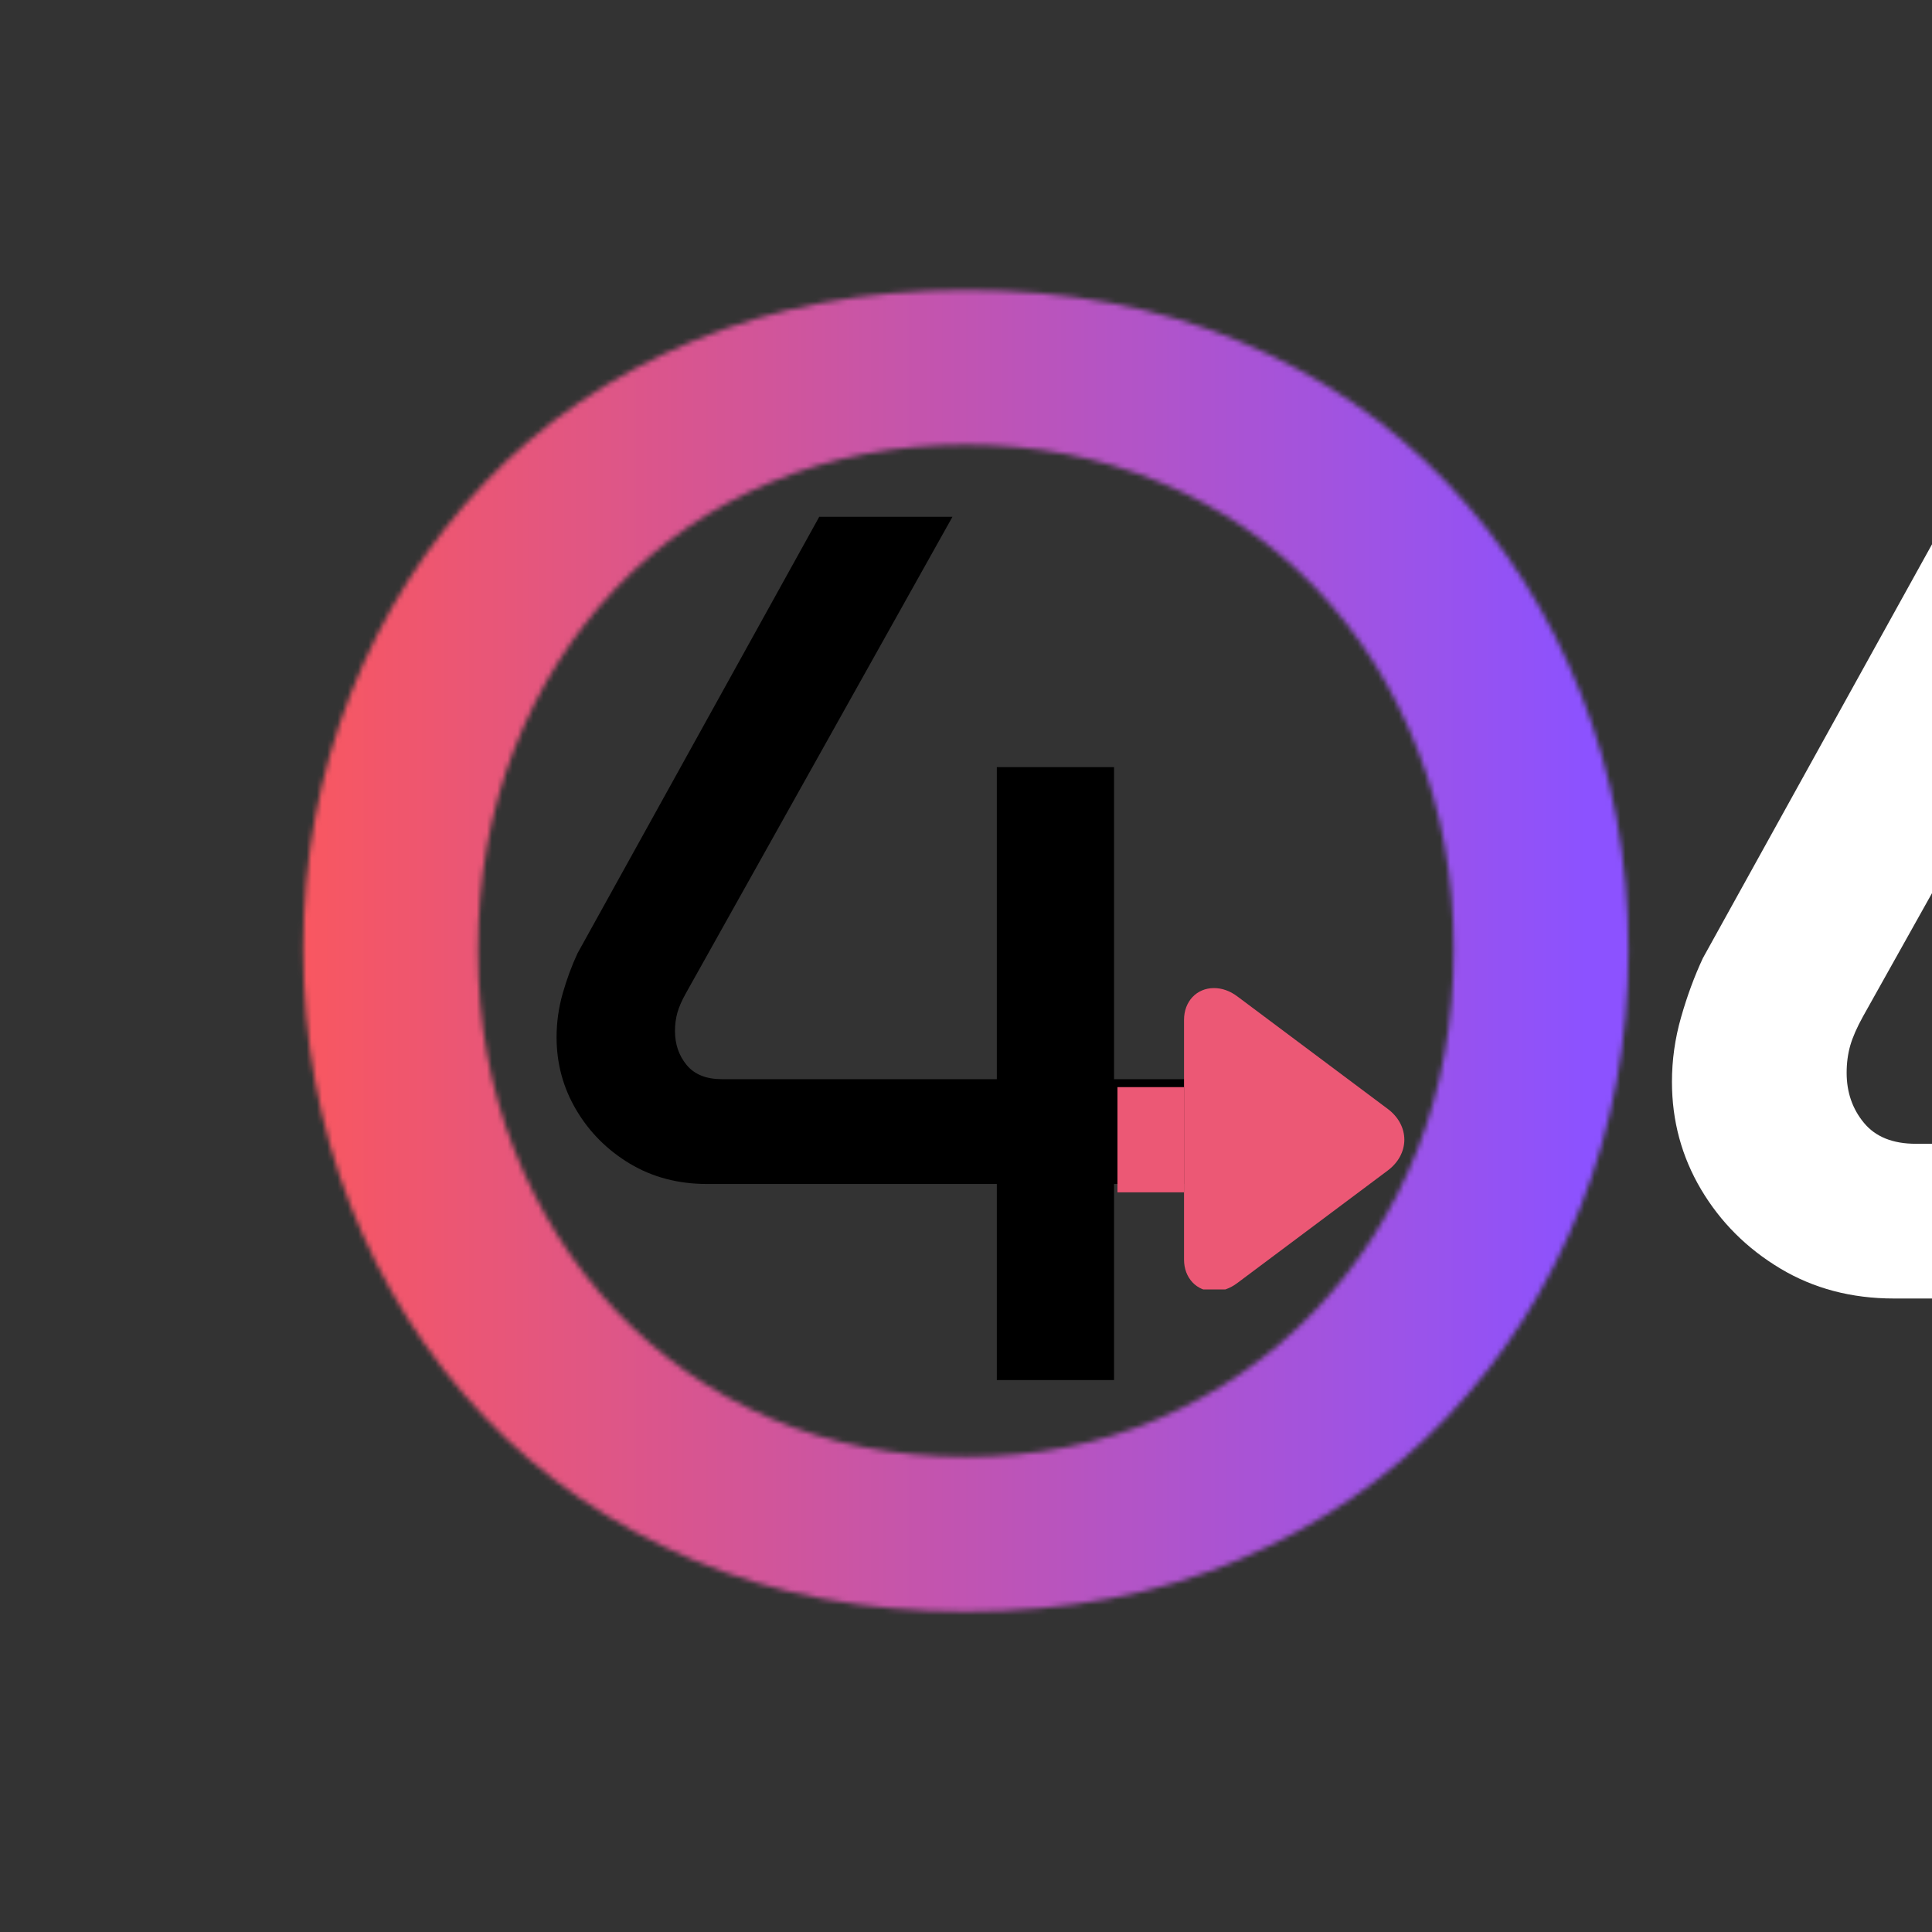 <svg xmlns="http://www.w3.org/2000/svg" xmlns:xlink="http://www.w3.org/1999/xlink" width="500" zoomAndPan="magnify" viewBox="0 0 375 375" height="500" preserveAspectRatio="xMidYMid meet" version="1.0"><rect x="0" y="0" width="375" height="375" fill="#333333" stroke="none"/><defs><filter x="0%" y="0%" width="100%" height="100%" id="06bea7c767"><feColorMatrix values="0 0 0 0 1 0 0 0 0 1 0 0 0 0 1 0 0 0 1 0" color-interpolation-filters="sRGB"/></filter><g/><clipPath id="4a5e76265b"><path d="M 324 60 L 375 60 L 375 309 L 324 309 Z M 324 60 " clip-rule="nonzero"/></clipPath><clipPath id="dd2071b7ad"><path d="M 0 0 L 375 0 L 375 375 L 0 375 Z M 0 0 " clip-rule="nonzero"/></clipPath><linearGradient x1="58.167" gradientTransform="matrix(3.605, 0, 0, 3.599, -209.674, 34.526)" y1="42" x2="162.198" gradientUnits="userSpaceOnUse" y2="42" id="d5d051d67b"><stop stop-opacity="1" stop-color="rgb(100%, 34.119%, 34.119%)" offset="0"/><stop stop-opacity="1" stop-color="rgb(100%, 34.119%, 34.119%)" offset="0.062"/><stop stop-opacity="1" stop-color="rgb(100%, 34.119%, 34.119%)" offset="0.094"/><stop stop-opacity="1" stop-color="rgb(100%, 34.119%, 34.119%)" offset="0.109"/><stop stop-opacity="1" stop-color="rgb(100%, 34.119%, 34.119%)" offset="0.117"/><stop stop-opacity="1" stop-color="rgb(99.75%, 34.108%, 34.483%)" offset="0.121"/><stop stop-opacity="1" stop-color="rgb(99.5%, 34.097%, 34.85%)" offset="0.125"/><stop stop-opacity="1" stop-color="rgb(99.249%, 34.087%, 35.214%)" offset="0.129"/><stop stop-opacity="1" stop-color="rgb(98.999%, 34.076%, 35.58%)" offset="0.133"/><stop stop-opacity="1" stop-color="rgb(98.749%, 34.065%, 35.945%)" offset="0.137"/><stop stop-opacity="1" stop-color="rgb(98.499%, 34.055%, 36.311%)" offset="0.141"/><stop stop-opacity="1" stop-color="rgb(98.248%, 34.042%, 36.676%)" offset="0.145"/><stop stop-opacity="1" stop-color="rgb(97.998%, 34.032%, 37.042%)" offset="0.148"/><stop stop-opacity="1" stop-color="rgb(97.748%, 34.021%, 37.407%)" offset="0.152"/><stop stop-opacity="1" stop-color="rgb(97.499%, 34.01%, 37.773%)" offset="0.156"/><stop stop-opacity="1" stop-color="rgb(97.249%, 34%, 38.138%)" offset="0.16"/><stop stop-opacity="1" stop-color="rgb(96.999%, 33.989%, 38.503%)" offset="0.164"/><stop stop-opacity="1" stop-color="rgb(96.748%, 33.978%, 38.867%)" offset="0.168"/><stop stop-opacity="1" stop-color="rgb(96.498%, 33.968%, 39.233%)" offset="0.172"/><stop stop-opacity="1" stop-color="rgb(96.248%, 33.955%, 39.598%)" offset="0.176"/><stop stop-opacity="1" stop-color="rgb(95.998%, 33.945%, 39.964%)" offset="0.18"/><stop stop-opacity="1" stop-color="rgb(95.747%, 33.934%, 40.329%)" offset="0.184"/><stop stop-opacity="1" stop-color="rgb(95.497%, 33.923%, 40.695%)" offset="0.188"/><stop stop-opacity="1" stop-color="rgb(95.247%, 33.913%, 41.06%)" offset="0.191"/><stop stop-opacity="1" stop-color="rgb(94.997%, 33.902%, 41.426%)" offset="0.195"/><stop stop-opacity="1" stop-color="rgb(94.746%, 33.891%, 41.791%)" offset="0.199"/><stop stop-opacity="1" stop-color="rgb(94.496%, 33.881%, 42.157%)" offset="0.203"/><stop stop-opacity="1" stop-color="rgb(94.246%, 33.868%, 42.522%)" offset="0.207"/><stop stop-opacity="1" stop-color="rgb(93.996%, 33.858%, 42.888%)" offset="0.211"/><stop stop-opacity="1" stop-color="rgb(93.745%, 33.847%, 43.253%)" offset="0.215"/><stop stop-opacity="1" stop-color="rgb(93.497%, 33.836%, 43.619%)" offset="0.219"/><stop stop-opacity="1" stop-color="rgb(93.246%, 33.826%, 43.983%)" offset="0.223"/><stop stop-opacity="1" stop-color="rgb(92.996%, 33.815%, 44.35%)" offset="0.227"/><stop stop-opacity="1" stop-color="rgb(92.746%, 33.804%, 44.714%)" offset="0.23"/><stop stop-opacity="1" stop-color="rgb(92.496%, 33.794%, 45.081%)" offset="0.234"/><stop stop-opacity="1" stop-color="rgb(92.245%, 33.781%, 45.445%)" offset="0.238"/><stop stop-opacity="1" stop-color="rgb(91.995%, 33.771%, 45.811%)" offset="0.242"/><stop stop-opacity="1" stop-color="rgb(91.745%, 33.76%, 46.176%)" offset="0.246"/><stop stop-opacity="1" stop-color="rgb(91.495%, 33.749%, 46.542%)" offset="0.25"/><stop stop-opacity="1" stop-color="rgb(91.245%, 33.739%, 46.907%)" offset="0.254"/><stop stop-opacity="1" stop-color="rgb(90.994%, 33.728%, 47.273%)" offset="0.258"/><stop stop-opacity="1" stop-color="rgb(90.744%, 33.717%, 47.638%)" offset="0.262"/><stop stop-opacity="1" stop-color="rgb(90.494%, 33.707%, 48.004%)" offset="0.266"/><stop stop-opacity="1" stop-color="rgb(90.244%, 33.694%, 48.369%)" offset="0.27"/><stop stop-opacity="1" stop-color="rgb(89.993%, 33.684%, 48.735%)" offset="0.273"/><stop stop-opacity="1" stop-color="rgb(89.743%, 33.673%, 49.1%)" offset="0.277"/><stop stop-opacity="1" stop-color="rgb(89.494%, 33.662%, 49.466%)" offset="0.281"/><stop stop-opacity="1" stop-color="rgb(89.244%, 33.652%, 49.831%)" offset="0.285"/><stop stop-opacity="1" stop-color="rgb(88.994%, 33.641%, 50.197%)" offset="0.289"/><stop stop-opacity="1" stop-color="rgb(88.744%, 33.63%, 50.562%)" offset="0.293"/><stop stop-opacity="1" stop-color="rgb(88.493%, 33.62%, 50.928%)" offset="0.297"/><stop stop-opacity="1" stop-color="rgb(88.243%, 33.607%, 51.292%)" offset="0.301"/><stop stop-opacity="1" stop-color="rgb(87.993%, 33.597%, 51.657%)" offset="0.305"/><stop stop-opacity="1" stop-color="rgb(87.743%, 33.586%, 52.022%)" offset="0.309"/><stop stop-opacity="1" stop-color="rgb(87.492%, 33.575%, 52.388%)" offset="0.312"/><stop stop-opacity="1" stop-color="rgb(87.242%, 33.565%, 52.753%)" offset="0.316"/><stop stop-opacity="1" stop-color="rgb(86.992%, 33.554%, 53.119%)" offset="0.32"/><stop stop-opacity="1" stop-color="rgb(86.742%, 33.543%, 53.484%)" offset="0.324"/><stop stop-opacity="1" stop-color="rgb(86.491%, 33.533%, 53.85%)" offset="0.328"/><stop stop-opacity="1" stop-color="rgb(86.241%, 33.521%, 54.214%)" offset="0.332"/><stop stop-opacity="1" stop-color="rgb(85.991%, 33.51%, 54.581%)" offset="0.336"/><stop stop-opacity="1" stop-color="rgb(85.741%, 33.499%, 54.945%)" offset="0.34"/><stop stop-opacity="1" stop-color="rgb(85.492%, 33.488%, 55.312%)" offset="0.344"/><stop stop-opacity="1" stop-color="rgb(85.242%, 33.478%, 55.676%)" offset="0.348"/><stop stop-opacity="1" stop-color="rgb(84.991%, 33.467%, 56.042%)" offset="0.352"/><stop stop-opacity="1" stop-color="rgb(84.741%, 33.456%, 56.407%)" offset="0.355"/><stop stop-opacity="1" stop-color="rgb(84.491%, 33.446%, 56.773%)" offset="0.359"/><stop stop-opacity="1" stop-color="rgb(84.241%, 33.434%, 57.138%)" offset="0.363"/><stop stop-opacity="1" stop-color="rgb(83.99%, 33.423%, 57.504%)" offset="0.367"/><stop stop-opacity="1" stop-color="rgb(83.74%, 33.412%, 57.869%)" offset="0.371"/><stop stop-opacity="1" stop-color="rgb(83.49%, 33.401%, 58.235%)" offset="0.375"/><stop stop-opacity="1" stop-color="rgb(83.24%, 33.391%, 58.6%)" offset="0.379"/><stop stop-opacity="1" stop-color="rgb(82.99%, 33.38%, 58.966%)" offset="0.383"/><stop stop-opacity="1" stop-color="rgb(82.739%, 33.369%, 59.331%)" offset="0.387"/><stop stop-opacity="1" stop-color="rgb(82.489%, 33.359%, 59.697%)" offset="0.391"/><stop stop-opacity="1" stop-color="rgb(82.239%, 33.347%, 60.062%)" offset="0.395"/><stop stop-opacity="1" stop-color="rgb(81.989%, 33.336%, 60.428%)" offset="0.398"/><stop stop-opacity="1" stop-color="rgb(81.738%, 33.325%, 60.793%)" offset="0.402"/><stop stop-opacity="1" stop-color="rgb(81.49%, 33.315%, 61.159%)" offset="0.406"/><stop stop-opacity="1" stop-color="rgb(81.239%, 33.304%, 61.523%)" offset="0.41"/><stop stop-opacity="1" stop-color="rgb(80.989%, 33.293%, 61.89%)" offset="0.414"/><stop stop-opacity="1" stop-color="rgb(80.739%, 33.282%, 62.254%)" offset="0.418"/><stop stop-opacity="1" stop-color="rgb(80.489%, 33.272%, 62.621%)" offset="0.422"/><stop stop-opacity="1" stop-color="rgb(80.238%, 33.26%, 62.985%)" offset="0.426"/><stop stop-opacity="1" stop-color="rgb(79.988%, 33.249%, 63.351%)" offset="0.43"/><stop stop-opacity="1" stop-color="rgb(79.738%, 33.238%, 63.716%)" offset="0.434"/><stop stop-opacity="1" stop-color="rgb(79.488%, 33.228%, 64.082%)" offset="0.438"/><stop stop-opacity="1" stop-color="rgb(79.237%, 33.217%, 64.447%)" offset="0.441"/><stop stop-opacity="1" stop-color="rgb(78.987%, 33.206%, 64.812%)" offset="0.445"/><stop stop-opacity="1" stop-color="rgb(78.737%, 33.195%, 65.176%)" offset="0.449"/><stop stop-opacity="1" stop-color="rgb(78.487%, 33.185%, 65.543%)" offset="0.453"/><stop stop-opacity="1" stop-color="rgb(78.236%, 33.173%, 65.907%)" offset="0.457"/><stop stop-opacity="1" stop-color="rgb(77.986%, 33.162%, 66.273%)" offset="0.461"/><stop stop-opacity="1" stop-color="rgb(77.736%, 33.151%, 66.638%)" offset="0.465"/><stop stop-opacity="1" stop-color="rgb(77.487%, 33.141%, 67.004%)" offset="0.469"/><stop stop-opacity="1" stop-color="rgb(77.237%, 33.13%, 67.369%)" offset="0.473"/><stop stop-opacity="1" stop-color="rgb(76.987%, 33.119%, 67.735%)" offset="0.477"/><stop stop-opacity="1" stop-color="rgb(76.736%, 33.109%, 68.1%)" offset="0.48"/><stop stop-opacity="1" stop-color="rgb(76.486%, 33.098%, 68.466%)" offset="0.484"/><stop stop-opacity="1" stop-color="rgb(76.236%, 33.086%, 68.831%)" offset="0.488"/><stop stop-opacity="1" stop-color="rgb(75.986%, 33.075%, 69.197%)" offset="0.492"/><stop stop-opacity="1" stop-color="rgb(75.735%, 33.064%, 69.562%)" offset="0.496"/><stop stop-opacity="1" stop-color="rgb(75.485%, 33.054%, 69.928%)" offset="0.5"/><stop stop-opacity="1" stop-color="rgb(75.235%, 33.043%, 70.293%)" offset="0.504"/><stop stop-opacity="1" stop-color="rgb(74.985%, 33.032%, 70.659%)" offset="0.508"/><stop stop-opacity="1" stop-color="rgb(74.734%, 33.022%, 71.024%)" offset="0.512"/><stop stop-opacity="1" stop-color="rgb(74.484%, 33.011%, 71.39%)" offset="0.516"/><stop stop-opacity="1" stop-color="rgb(74.234%, 32.999%, 71.754%)" offset="0.52"/><stop stop-opacity="1" stop-color="rgb(73.984%, 32.988%, 72.121%)" offset="0.523"/><stop stop-opacity="1" stop-color="rgb(73.734%, 32.977%, 72.485%)" offset="0.527"/><stop stop-opacity="1" stop-color="rgb(73.485%, 32.967%, 72.852%)" offset="0.531"/><stop stop-opacity="1" stop-color="rgb(73.235%, 32.956%, 73.216%)" offset="0.535"/><stop stop-opacity="1" stop-color="rgb(72.984%, 32.945%, 73.582%)" offset="0.539"/><stop stop-opacity="1" stop-color="rgb(72.734%, 32.935%, 73.947%)" offset="0.543"/><stop stop-opacity="1" stop-color="rgb(72.484%, 32.924%, 74.313%)" offset="0.547"/><stop stop-opacity="1" stop-color="rgb(72.234%, 32.912%, 74.678%)" offset="0.551"/><stop stop-opacity="1" stop-color="rgb(71.983%, 32.901%, 75.044%)" offset="0.555"/><stop stop-opacity="1" stop-color="rgb(71.733%, 32.89%, 75.409%)" offset="0.559"/><stop stop-opacity="1" stop-color="rgb(71.483%, 32.88%, 75.775%)" offset="0.562"/><stop stop-opacity="1" stop-color="rgb(71.233%, 32.869%, 76.14%)" offset="0.566"/><stop stop-opacity="1" stop-color="rgb(70.982%, 32.858%, 76.506%)" offset="0.57"/><stop stop-opacity="1" stop-color="rgb(70.732%, 32.848%, 76.871%)" offset="0.574"/><stop stop-opacity="1" stop-color="rgb(70.482%, 32.837%, 77.235%)" offset="0.578"/><stop stop-opacity="1" stop-color="rgb(70.232%, 32.825%, 77.6%)" offset="0.582"/><stop stop-opacity="1" stop-color="rgb(69.981%, 32.814%, 77.966%)" offset="0.586"/><stop stop-opacity="1" stop-color="rgb(69.731%, 32.803%, 78.331%)" offset="0.59"/><stop stop-opacity="1" stop-color="rgb(69.482%, 32.793%, 78.697%)" offset="0.594"/><stop stop-opacity="1" stop-color="rgb(69.232%, 32.782%, 79.062%)" offset="0.598"/><stop stop-opacity="1" stop-color="rgb(68.982%, 32.771%, 79.428%)" offset="0.602"/><stop stop-opacity="1" stop-color="rgb(68.732%, 32.761%, 79.793%)" offset="0.605"/><stop stop-opacity="1" stop-color="rgb(68.481%, 32.75%, 80.159%)" offset="0.609"/><stop stop-opacity="1" stop-color="rgb(68.231%, 32.738%, 80.524%)" offset="0.613"/><stop stop-opacity="1" stop-color="rgb(67.981%, 32.727%, 80.89%)" offset="0.617"/><stop stop-opacity="1" stop-color="rgb(67.731%, 32.716%, 81.255%)" offset="0.621"/><stop stop-opacity="1" stop-color="rgb(67.48%, 32.706%, 81.621%)" offset="0.625"/><stop stop-opacity="1" stop-color="rgb(67.23%, 32.695%, 81.985%)" offset="0.629"/><stop stop-opacity="1" stop-color="rgb(66.98%, 32.684%, 82.352%)" offset="0.633"/><stop stop-opacity="1" stop-color="rgb(66.73%, 32.674%, 82.716%)" offset="0.637"/><stop stop-opacity="1" stop-color="rgb(66.479%, 32.663%, 83.083%)" offset="0.641"/><stop stop-opacity="1" stop-color="rgb(66.229%, 32.651%, 83.447%)" offset="0.645"/><stop stop-opacity="1" stop-color="rgb(65.979%, 32.64%, 83.813%)" offset="0.648"/><stop stop-opacity="1" stop-color="rgb(65.729%, 32.629%, 84.178%)" offset="0.652"/><stop stop-opacity="1" stop-color="rgb(65.48%, 32.619%, 84.544%)" offset="0.656"/><stop stop-opacity="1" stop-color="rgb(65.23%, 32.608%, 84.909%)" offset="0.66"/><stop stop-opacity="1" stop-color="rgb(64.98%, 32.597%, 85.275%)" offset="0.664"/><stop stop-opacity="1" stop-color="rgb(64.729%, 32.587%, 85.64%)" offset="0.668"/><stop stop-opacity="1" stop-color="rgb(64.479%, 32.576%, 86.006%)" offset="0.672"/><stop stop-opacity="1" stop-color="rgb(64.229%, 32.564%, 86.371%)" offset="0.676"/><stop stop-opacity="1" stop-color="rgb(63.979%, 32.553%, 86.737%)" offset="0.68"/><stop stop-opacity="1" stop-color="rgb(63.728%, 32.542%, 87.102%)" offset="0.684"/><stop stop-opacity="1" stop-color="rgb(63.478%, 32.532%, 87.468%)" offset="0.688"/><stop stop-opacity="1" stop-color="rgb(63.228%, 32.521%, 87.833%)" offset="0.691"/><stop stop-opacity="1" stop-color="rgb(62.978%, 32.51%, 88.199%)" offset="0.695"/><stop stop-opacity="1" stop-color="rgb(62.727%, 32.5%, 88.564%)" offset="0.699"/><stop stop-opacity="1" stop-color="rgb(62.477%, 32.489%, 88.93%)" offset="0.703"/><stop stop-opacity="1" stop-color="rgb(62.227%, 32.477%, 89.294%)" offset="0.707"/><stop stop-opacity="1" stop-color="rgb(61.977%, 32.466%, 89.661%)" offset="0.711"/><stop stop-opacity="1" stop-color="rgb(61.726%, 32.455%, 90.025%)" offset="0.715"/><stop stop-opacity="1" stop-color="rgb(61.478%, 32.445%, 90.39%)" offset="0.719"/><stop stop-opacity="1" stop-color="rgb(61.227%, 32.434%, 90.755%)" offset="0.723"/><stop stop-opacity="1" stop-color="rgb(60.977%, 32.423%, 91.121%)" offset="0.727"/><stop stop-opacity="1" stop-color="rgb(60.727%, 32.413%, 91.486%)" offset="0.73"/><stop stop-opacity="1" stop-color="rgb(60.477%, 32.402%, 91.852%)" offset="0.734"/><stop stop-opacity="1" stop-color="rgb(60.226%, 32.39%, 92.216%)" offset="0.738"/><stop stop-opacity="1" stop-color="rgb(59.976%, 32.379%, 92.583%)" offset="0.742"/><stop stop-opacity="1" stop-color="rgb(59.726%, 32.368%, 92.947%)" offset="0.746"/><stop stop-opacity="1" stop-color="rgb(59.476%, 32.358%, 93.314%)" offset="0.75"/><stop stop-opacity="1" stop-color="rgb(59.225%, 32.347%, 93.678%)" offset="0.754"/><stop stop-opacity="1" stop-color="rgb(58.975%, 32.336%, 94.044%)" offset="0.758"/><stop stop-opacity="1" stop-color="rgb(58.725%, 32.326%, 94.409%)" offset="0.762"/><stop stop-opacity="1" stop-color="rgb(58.475%, 32.315%, 94.775%)" offset="0.766"/><stop stop-opacity="1" stop-color="rgb(58.224%, 32.303%, 95.14%)" offset="0.77"/><stop stop-opacity="1" stop-color="rgb(57.974%, 32.292%, 95.506%)" offset="0.773"/><stop stop-opacity="1" stop-color="rgb(57.724%, 32.281%, 95.871%)" offset="0.777"/><stop stop-opacity="1" stop-color="rgb(57.475%, 32.271%, 96.237%)" offset="0.781"/><stop stop-opacity="1" stop-color="rgb(57.225%, 32.26%, 96.602%)" offset="0.785"/><stop stop-opacity="1" stop-color="rgb(56.975%, 32.249%, 96.968%)" offset="0.789"/><stop stop-opacity="1" stop-color="rgb(56.725%, 32.239%, 97.333%)" offset="0.793"/><stop stop-opacity="1" stop-color="rgb(56.474%, 32.228%, 97.699%)" offset="0.797"/><stop stop-opacity="1" stop-color="rgb(56.224%, 32.216%, 98.064%)" offset="0.801"/><stop stop-opacity="1" stop-color="rgb(55.974%, 32.205%, 98.43%)" offset="0.805"/><stop stop-opacity="1" stop-color="rgb(55.724%, 32.195%, 98.795%)" offset="0.809"/><stop stop-opacity="1" stop-color="rgb(55.473%, 32.184%, 99.161%)" offset="0.812"/><stop stop-opacity="1" stop-color="rgb(55.223%, 32.173%, 99.525%)" offset="0.816"/><stop stop-opacity="1" stop-color="rgb(54.973%, 32.162%, 99.892%)" offset="0.82"/><stop stop-opacity="1" stop-color="rgb(54.936%, 32.161%, 99.945%)" offset="0.828"/><stop stop-opacity="1" stop-color="rgb(54.9%, 32.159%, 100%)" offset="0.844"/><stop stop-opacity="1" stop-color="rgb(54.9%, 32.159%, 100%)" offset="0.875"/><stop stop-opacity="1" stop-color="rgb(54.9%, 32.159%, 100%)" offset="1"/></linearGradient><clipPath id="1d9b8339ac"><rect x="0" width="375" y="0" height="375"/></clipPath><clipPath id="a46bde8b43"><rect x="0" width="375" y="0" height="375"/></clipPath><clipPath id="7e31d30525"><rect x="0" width="375" y="0" height="375"/></clipPath><mask id="e7ae2d5376"><g filter="url(#06bea7c767)"><g transform="matrix(1, 0, 0, 1, 0, 0)"><g clip-path="url(#7e31d30525)"><g transform="matrix(1, 0, 0, 1, 0, 0)"><g clip-path="url(#a46bde8b43)"><g fill="#000000" fill-opacity="1"><g transform="translate(44.026, 308.211)"><g><path d="M 143.438 4.594 C 123.883 4.594 106.219 1.238 90.438 -5.469 C 74.656 -12.188 61.172 -21.43 49.984 -33.203 C 38.797 -44.984 30.141 -58.645 24.016 -74.188 C 17.898 -89.738 14.844 -106.344 14.844 -124 C 14.844 -141.438 17.898 -157.926 24.016 -173.469 C 30.141 -189.008 38.797 -202.664 49.984 -214.438 C 61.172 -226.219 74.656 -235.406 90.438 -242 C 106.219 -248.602 123.883 -251.906 143.438 -251.906 C 162.988 -251.906 180.656 -248.602 196.438 -242 C 212.219 -235.406 225.703 -226.219 236.891 -214.438 C 248.078 -202.664 256.727 -189.008 262.844 -173.469 C 268.969 -157.926 272.031 -141.32 272.031 -123.656 C 272.031 -106.227 268.969 -89.738 262.844 -74.188 C 256.727 -58.645 248.078 -44.984 236.891 -33.203 C 225.703 -21.43 212.219 -12.188 196.438 -5.469 C 180.656 1.238 162.988 4.594 143.438 4.594 Z M 143.438 -25.438 C 156.863 -25.438 169.348 -27.91 180.891 -32.859 C 192.43 -37.805 202.5 -44.754 211.094 -53.703 C 219.688 -62.648 226.336 -73.07 231.047 -84.969 C 235.766 -96.863 238.125 -109.875 238.125 -124 C 238.125 -137.906 235.766 -150.863 231.047 -162.875 C 226.336 -174.883 219.742 -185.305 211.266 -194.141 C 202.785 -202.973 192.719 -209.801 181.062 -214.625 C 169.406 -219.457 156.863 -221.875 143.438 -221.875 C 129.781 -221.875 117.18 -219.457 105.641 -214.625 C 94.098 -209.801 84.086 -202.973 75.609 -194.141 C 67.129 -185.305 60.531 -174.883 55.812 -162.875 C 51.102 -150.863 48.75 -137.789 48.75 -123.656 C 48.75 -109.758 51.102 -96.863 55.812 -84.969 C 60.531 -73.07 67.129 -62.648 75.609 -53.703 C 84.086 -44.754 94.098 -37.805 105.641 -32.859 C 117.18 -27.91 129.781 -25.438 143.438 -25.438 Z M 143.438 -25.438 "/></g></g></g></g></g></g></g></g></mask><clipPath id="e0df790085"><path d="M 0 0 L 375 0 L 375 375 L 0 375 Z M 0 0 " clip-rule="nonzero"/></clipPath><clipPath id="30239cfc0a"><rect x="0" width="375" y="0" height="375"/></clipPath><clipPath id="e7559e025a"><rect x="0" width="375" y="0" height="375"/></clipPath><clipPath id="51e0b22ea6"><rect x="0" width="375" y="0" height="375"/></clipPath><clipPath id="dc40aafa57"><rect x="0" width="145" y="0" height="375"/></clipPath><clipPath id="7bf6d47d49"><path d="M 216.898 211 L 230 211 L 230 232 L 216.898 232 Z M 216.898 211 " clip-rule="nonzero"/></clipPath><clipPath id="06a6c16e58"><path d="M 229 191.785 L 273 191.785 L 273 250.285 L 229 250.285 Z M 229 191.785 " clip-rule="nonzero"/></clipPath></defs><g transform="matrix(1, 0, 0, 1, 0, 0)"><g clip-path="url(#51e0b22ea6)"><g clip-path="url(#4a5e76265b)"><g fill="#ffffff" fill-opacity="1"><g transform="translate(307.916, 308.211)"><g><path d="M 142.734 0 L 142.734 -56.172 L 59.703 -56.172 C 51.461 -56.172 44.102 -58.113 37.625 -62 C 31.145 -65.883 26.02 -71.004 22.25 -77.359 C 18.488 -83.723 16.609 -90.676 16.609 -98.219 C 16.609 -102.457 17.195 -106.633 18.375 -110.75 C 19.551 -114.875 20.961 -118.703 22.609 -122.234 L 91.859 -247.312 L 130.016 -247.312 L 53.703 -110.938 C 52.523 -108.812 51.695 -106.926 51.219 -105.281 C 50.75 -103.633 50.516 -101.867 50.516 -99.984 C 50.516 -96.211 51.633 -92.973 53.875 -90.266 C 56.113 -87.555 59.473 -86.203 63.953 -86.203 L 142.734 -86.203 L 142.734 -175.594 L 176.297 -175.594 L 176.297 -86.203 L 210.219 -86.203 L 210.219 -56.172 L 176.297 -56.172 L 176.297 0 Z M 142.734 0 "/></g></g></g></g><g transform="matrix(1, 0, 0, 1, 0, 0)"><g clip-path="url(#e7559e025a)"><g mask="url(#e7ae2d5376)"><g transform="matrix(1, 0, 0, 1, 0, 0)"><g clip-path="url(#30239cfc0a)"><g clip-path="url(#e0df790085)"><rect x="-201.3" fill="url(#d5d051d67b)" width="777.6" height="777.6" y="-201.3"/></g></g></g></g></g></g></g></g><g transform="matrix(1, 0, 0, 1, 96, 0)"><g clip-path="url(#dc40aafa57)"><g fill="#000000" fill-opacity="1"><g transform="translate(0.78, 267.873)"><g><path d="M 96.703 0 L 96.703 -38.062 L 40.453 -38.062 C 34.867 -38.062 29.879 -39.375 25.484 -42 C 21.098 -44.633 17.629 -48.109 15.078 -52.422 C 12.523 -56.734 11.25 -61.441 11.25 -66.547 C 11.25 -69.422 11.645 -72.254 12.438 -75.047 C 13.238 -77.836 14.195 -80.43 15.312 -82.828 L 62.234 -167.562 L 88.094 -167.562 L 36.391 -75.156 C 35.586 -73.727 35.023 -72.453 34.703 -71.328 C 34.391 -70.211 34.234 -69.02 34.234 -67.75 C 34.234 -65.188 34.988 -62.988 36.5 -61.156 C 38.02 -59.32 40.297 -58.406 43.328 -58.406 L 96.703 -58.406 L 96.703 -118.969 L 119.453 -118.969 L 119.453 -58.406 L 142.422 -58.406 L 142.422 -38.062 L 119.453 -38.062 L 119.453 0 Z M 96.703 0 "/></g></g></g></g></g><g clip-path="url(#7bf6d47d49)"><path fill="#ec5875" d="M 81.086 211.012 C 81.012 211.012 80.934 211.023 80.855 211.023 L 80.855 231.414 C 80.934 231.414 81.008 231.426 81.086 231.426 L 229.82 231.426 L 229.82 211.012 Z M 81.086 211.012 " fill-opacity="1" fill-rule="nonzero"/></g><g clip-path="url(#06a6c16e58)"><path fill="#ec5875" d="M 269.387 215.258 L 240.137 193.379 C 238.742 192.336 237.188 191.785 235.633 191.785 C 232.266 191.785 229.82 194.375 229.82 197.945 L 229.82 244.488 C 229.82 248.059 232.266 250.648 235.637 250.648 C 237.188 250.648 238.746 250.098 240.137 249.055 L 269.387 227.176 C 271.418 225.652 272.582 223.484 272.582 221.215 C 272.582 218.949 271.418 216.777 269.387 215.258 Z M 269.387 215.258 " fill-opacity="1" fill-rule="nonzero"/></g></svg>